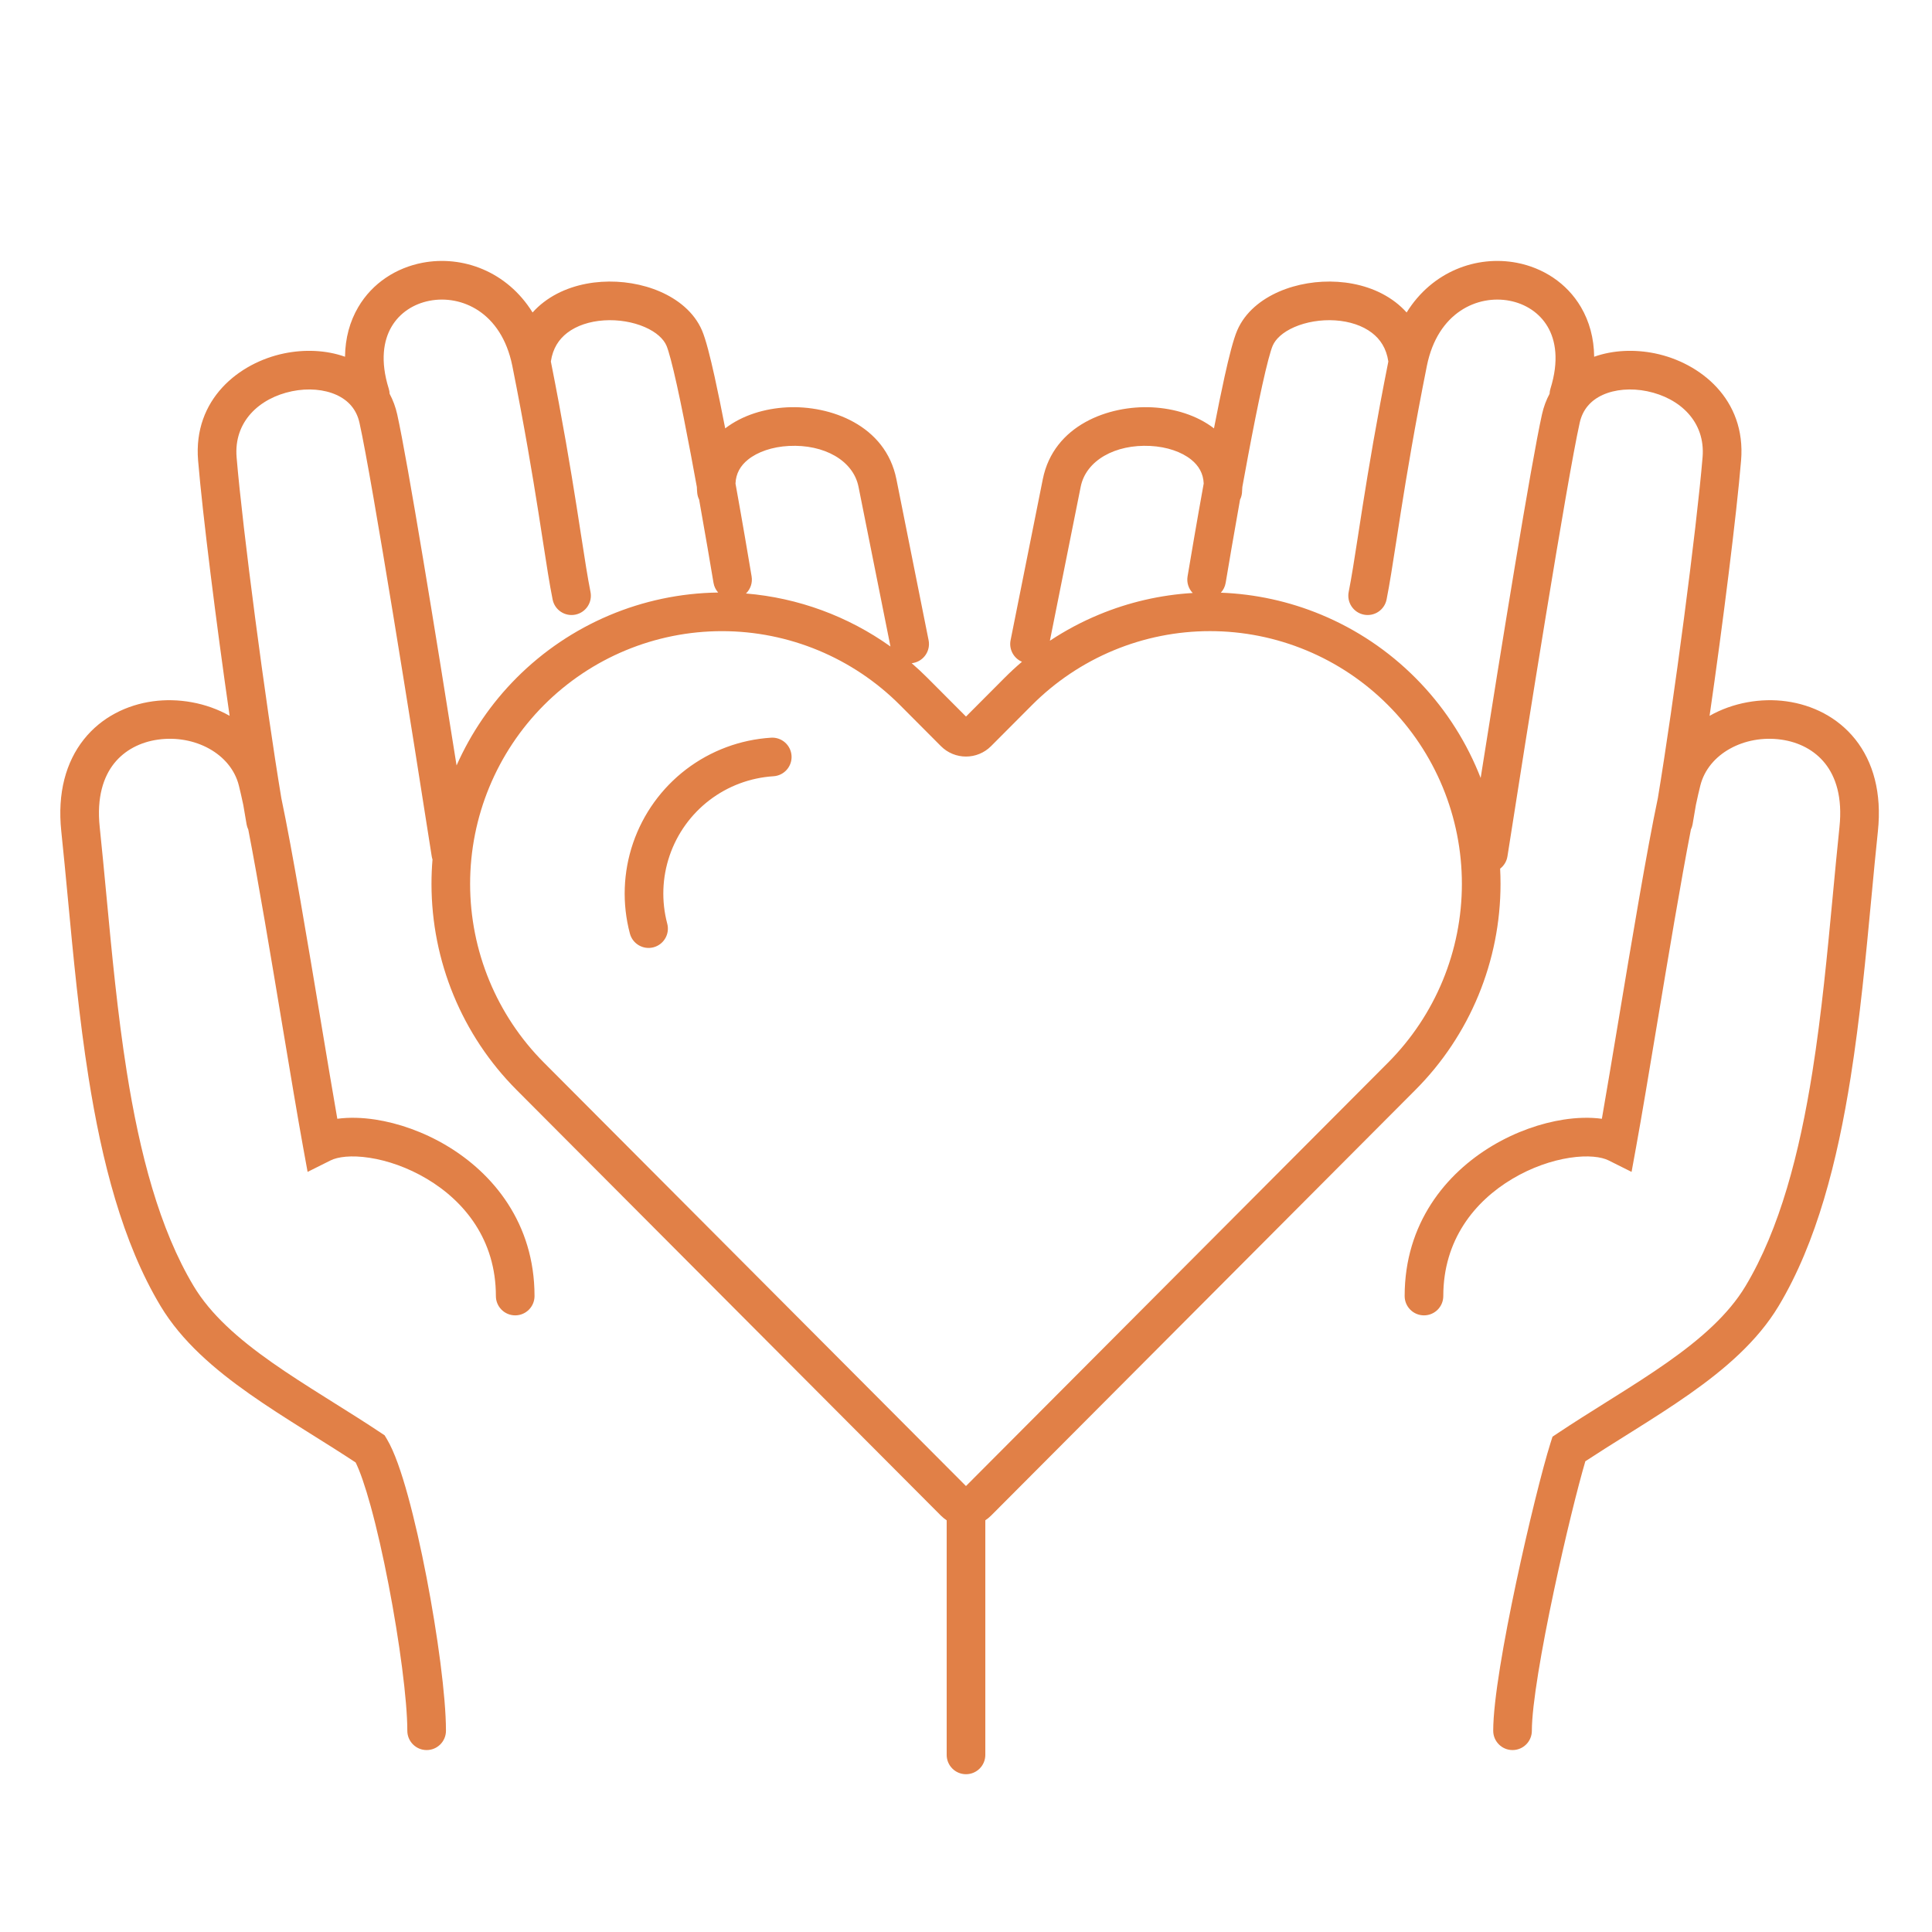 <?xml version="1.0" encoding="UTF-8"?>
<svg xmlns="http://www.w3.org/2000/svg" width="88" height="88" viewBox="0 0 88 88" fill="none">
  <path fill-rule="evenodd" clip-rule="evenodd" d="M70.494 14.882C70.856 15.5 71.02 16.427 70.621 17.704C70.596 17.782 70.584 17.86 70.581 17.937C70.429 18.219 70.311 18.532 70.235 18.876C69.742 21.092 68.379 29.499 67.442 35.435C67.408 35.35 67.374 35.266 67.34 35.181C66.675 33.571 65.7 32.108 64.471 30.876C63.243 29.643 61.784 28.665 60.179 27.998C58.725 27.393 57.178 27.055 55.608 26.996C55.72 26.874 55.799 26.72 55.828 26.545C55.957 25.771 56.2 24.341 56.483 22.756C56.529 22.664 56.559 22.562 56.57 22.454C56.579 22.362 56.585 22.27 56.587 22.181C56.675 21.697 56.765 21.205 56.857 20.718C57.074 19.564 57.295 18.446 57.496 17.54C57.704 16.598 57.871 15.976 57.969 15.747C58.097 15.447 58.419 15.132 58.962 14.896C59.496 14.665 60.161 14.55 60.817 14.593C61.475 14.636 62.063 14.833 62.487 15.158C62.867 15.448 63.148 15.863 63.237 16.467C62.699 19.167 62.338 21.335 62.066 23.054C61.991 23.532 61.923 23.973 61.86 24.378L61.86 24.38L61.86 24.38L61.86 24.381L61.86 24.381C61.691 25.471 61.561 26.31 61.431 26.961C61.336 27.437 61.645 27.901 62.121 27.996C62.598 28.092 63.062 27.783 63.157 27.306C63.295 26.614 63.434 25.717 63.606 24.608C63.667 24.209 63.733 23.783 63.805 23.329C64.079 21.595 64.443 19.409 64.99 16.676L64.991 16.67C65.484 14.212 67.315 13.422 68.756 13.698C69.493 13.839 70.126 14.254 70.494 14.882ZM54.326 27.01C54.14 26.817 54.045 26.541 54.092 26.255C54.233 25.411 54.509 23.784 54.827 22.024C54.808 21.559 54.597 21.208 54.255 20.933C53.821 20.584 53.154 20.351 52.395 20.312C50.797 20.23 49.464 20.971 49.224 22.172L47.821 29.185C48.523 28.72 49.268 28.322 50.049 27.998C51.411 27.431 52.857 27.098 54.326 27.01ZM46.549 30.143C46.173 29.983 45.948 29.577 46.031 29.161L47.498 21.827C47.991 19.362 50.507 18.453 52.485 18.554C53.486 18.606 54.511 18.908 55.295 19.512C55.459 18.664 55.624 17.855 55.777 17.16C55.976 16.262 56.175 15.464 56.352 15.053C56.715 14.206 57.464 13.628 58.262 13.282C59.069 12.932 60.016 12.777 60.932 12.837C61.847 12.897 62.794 13.176 63.557 13.76C63.742 13.901 63.913 14.059 64.07 14.233C65.234 12.355 67.265 11.62 69.087 11.969C70.266 12.195 71.361 12.879 72.013 13.993C72.393 14.642 72.603 15.403 72.612 16.249C73.485 15.94 74.466 15.908 75.382 16.096C77.437 16.52 79.537 18.185 79.304 20.973C79.1 23.421 78.478 28.387 77.869 32.605C78.928 32.003 80.21 31.783 81.373 31.945C82.546 32.108 83.698 32.66 84.508 33.678C85.323 34.705 85.719 36.115 85.536 37.859C85.433 38.832 85.337 39.851 85.239 40.897C84.989 43.547 84.723 46.372 84.292 49.088C83.691 52.878 82.754 56.588 81.015 59.486C80.05 61.094 78.554 62.372 76.952 63.498C76.146 64.065 75.295 64.606 74.451 65.136L74.07 65.375L74.07 65.375C73.441 65.769 72.818 66.159 72.21 66.559C71.861 67.746 71.285 70.074 70.778 72.462C70.218 75.096 69.774 77.66 69.774 78.833C69.774 79.319 69.38 79.713 68.894 79.713C68.408 79.713 68.014 79.319 68.014 78.833C68.014 77.44 68.506 74.687 69.056 72.096C69.613 69.476 70.261 66.876 70.621 65.735L70.715 65.439L70.972 65.268C71.686 64.792 72.42 64.332 73.14 63.881L73.515 63.645C74.359 63.116 75.175 62.596 75.939 62.059C77.478 60.977 78.732 59.87 79.506 58.58C81.067 55.978 81.963 52.539 82.554 48.812C82.975 46.155 83.233 43.42 83.481 40.791L83.481 40.79L83.481 40.789C83.581 39.73 83.679 38.687 83.785 37.674C83.93 36.301 83.608 35.374 83.13 34.773C82.645 34.164 81.93 33.8 81.13 33.688C79.453 33.454 77.81 34.332 77.448 35.78C77.385 36.028 77.318 36.324 77.246 36.661C77.194 36.977 77.143 37.275 77.094 37.553C77.079 37.636 77.053 37.714 77.018 37.786C76.56 40.143 75.986 43.59 75.465 46.715L75.465 46.715L75.465 46.715L75.465 46.716C75.109 48.855 74.778 50.842 74.526 52.224L74.316 53.378L73.267 52.854C72.948 52.694 72.333 52.606 71.492 52.736C70.677 52.861 69.752 53.178 68.886 53.694C67.16 54.721 65.74 56.481 65.74 59.033C65.74 59.519 65.347 59.913 64.861 59.913C64.374 59.913 63.98 59.519 63.98 59.033C63.98 55.719 65.861 53.446 67.985 52.181C69.044 51.551 70.182 51.157 71.223 50.996C71.814 50.905 72.413 50.884 72.963 50.959C73.175 49.745 73.43 48.215 73.703 46.58C74.314 42.913 75.014 38.714 75.514 36.348C76.244 31.948 77.279 24.08 77.55 20.827C77.685 19.215 76.525 18.13 75.026 17.82C74.286 17.668 73.555 17.735 73 17.988C72.468 18.231 72.09 18.64 71.953 19.258C71.374 21.862 69.522 33.482 68.663 39.002C68.627 39.235 68.502 39.433 68.329 39.566C68.341 39.796 68.347 40.028 68.347 40.259C68.347 42.002 68.005 43.727 67.34 45.337C66.675 46.948 65.7 48.411 64.471 49.643L45.142 69.034C45.061 69.115 44.973 69.186 44.88 69.247V79.933C44.88 80.419 44.486 80.813 44 80.813C43.514 80.813 43.12 80.419 43.12 79.933V69.248C43.027 69.187 42.939 69.115 42.857 69.034L23.528 49.643C21.047 47.154 19.654 43.778 19.654 40.259C19.654 39.887 19.669 39.517 19.7 39.149C19.684 39.102 19.672 39.053 19.664 39.002C18.805 33.482 16.953 21.862 16.374 19.258C16.237 18.64 15.86 18.231 15.327 17.988C14.772 17.735 14.041 17.668 13.302 17.82C11.802 18.13 10.643 19.215 10.777 20.827C11.048 24.082 12.084 31.954 12.814 36.353C13.314 38.72 14.013 42.916 14.624 46.58L14.624 46.58L14.624 46.581C14.897 48.216 15.152 49.745 15.364 50.959C15.915 50.884 16.513 50.905 17.104 50.996C18.145 51.157 19.284 51.551 20.342 52.181C22.466 53.446 24.347 55.719 24.347 59.033C24.347 59.519 23.953 59.913 23.467 59.913C22.981 59.913 22.587 59.519 22.587 59.033C22.587 56.481 21.167 54.721 19.442 53.694C18.575 53.178 17.651 52.861 16.835 52.736C15.994 52.606 15.379 52.694 15.06 52.854L14.011 53.378L13.801 52.224C13.55 50.842 13.219 48.855 12.862 46.716L12.862 46.716L12.862 46.716C12.341 43.591 11.767 40.142 11.309 37.785C11.274 37.713 11.248 37.636 11.233 37.553C11.185 37.277 11.134 36.98 11.082 36.666C11.01 36.327 10.942 36.029 10.88 35.78C10.518 34.332 8.874 33.454 7.197 33.688C6.397 33.8 5.682 34.164 5.197 34.773C4.72 35.374 4.397 36.301 4.542 37.674C4.648 38.688 4.747 39.73 4.847 40.79C5.094 43.419 5.352 46.155 5.773 48.812C6.364 52.539 7.26 55.978 8.821 58.58C9.595 59.87 10.849 60.977 12.388 62.059C13.152 62.596 13.969 63.116 14.812 63.645L15.187 63.881C15.907 64.332 16.642 64.792 17.355 65.268L17.519 65.377L17.621 65.547C17.965 66.12 18.289 67.075 18.58 68.132C18.88 69.221 19.172 70.516 19.427 71.837C19.933 74.46 20.313 77.278 20.313 78.833C20.313 79.319 19.919 79.713 19.433 79.713C18.947 79.713 18.553 79.319 18.553 78.833C18.553 77.455 18.201 74.773 17.698 72.171C17.449 70.879 17.168 69.631 16.883 68.6C16.63 67.68 16.392 67.002 16.199 66.613C15.565 66.195 14.915 65.787 14.257 65.375L14.257 65.375L13.876 65.136C13.032 64.606 12.181 64.065 11.375 63.498C9.773 62.372 8.277 61.094 7.312 59.486C5.573 56.588 4.636 52.878 4.035 49.088C3.604 46.372 3.338 43.547 3.089 40.897C2.99 39.851 2.894 38.832 2.791 37.859C2.608 36.115 3.004 34.705 3.82 33.678C4.629 32.66 5.782 32.108 6.954 31.945C8.118 31.783 9.399 32.003 10.459 32.605C9.85 28.387 9.227 23.421 9.023 20.973C8.791 18.185 10.891 16.52 12.946 16.096C13.862 15.908 14.842 15.94 15.715 16.249C15.725 15.403 15.934 14.642 16.315 13.993C16.967 12.879 18.062 12.195 19.241 11.969C21.062 11.62 23.093 12.355 24.258 14.233C24.414 14.059 24.585 13.901 24.77 13.76C25.534 13.176 26.48 12.897 27.395 12.837C28.312 12.777 29.258 12.932 30.065 13.282C30.863 13.628 31.613 14.206 31.976 15.053C32.152 15.464 32.351 16.262 32.55 17.16C32.703 17.855 32.868 18.664 33.032 19.512C33.817 18.908 34.841 18.606 35.843 18.554C37.82 18.453 40.337 19.362 40.83 21.827L42.296 29.161C42.392 29.637 42.083 30.101 41.606 30.196C41.579 30.201 41.553 30.206 41.526 30.208C41.773 30.421 42.011 30.644 42.243 30.876L44 32.638L45.756 30.876L45.756 30.876C46.011 30.62 46.275 30.376 46.549 30.143ZM40.559 29.447L39.104 22.172C38.864 20.971 37.53 20.23 35.933 20.312C35.173 20.351 34.507 20.584 34.073 20.933C33.73 21.209 33.519 21.561 33.501 22.026C33.819 23.785 34.094 25.411 34.235 26.255C34.284 26.552 34.179 26.839 33.978 27.033C36.355 27.23 38.627 28.068 40.559 29.447ZM32.713 26.989C32.604 26.869 32.527 26.717 32.499 26.545C32.37 25.771 32.127 24.34 31.844 22.755C31.798 22.663 31.769 22.562 31.758 22.454C31.749 22.363 31.743 22.273 31.741 22.184C31.653 21.699 31.562 21.206 31.47 20.718C31.253 19.564 31.032 18.446 30.831 17.54C30.623 16.598 30.456 15.976 30.358 15.747C30.23 15.447 29.909 15.132 29.365 14.896C28.831 14.665 28.166 14.55 27.51 14.593C26.852 14.636 26.264 14.833 25.84 15.158C25.461 15.448 25.179 15.863 25.091 16.466C25.628 19.167 25.989 21.335 26.261 23.054C26.336 23.533 26.404 23.973 26.467 24.378L26.467 24.379L26.468 24.38L26.468 24.38L26.468 24.38L26.468 24.381C26.636 25.471 26.766 26.31 26.896 26.961C26.992 27.437 26.683 27.901 26.206 27.996C25.73 28.092 25.266 27.783 25.171 27.306C25.032 26.614 24.893 25.717 24.722 24.608C24.66 24.209 24.594 23.783 24.523 23.329C24.249 21.599 23.886 19.418 23.341 16.693C23.338 16.68 23.336 16.667 23.333 16.654C22.836 14.209 21.009 13.422 19.571 13.698C18.834 13.839 18.201 14.254 17.834 14.882C17.472 15.5 17.308 16.427 17.707 17.704C17.731 17.782 17.744 17.86 17.747 17.937C17.898 18.219 18.016 18.532 18.093 18.876C18.569 21.022 19.863 28.974 20.796 34.865C21.449 33.393 22.37 32.038 23.528 30.876C25.969 28.428 29.265 27.034 32.713 26.989ZM50.724 29.623C52.116 29.044 53.608 28.747 55.114 28.747C56.62 28.747 58.111 29.044 59.503 29.623C60.895 30.201 62.159 31.049 63.224 32.118L63.225 32.119C64.29 33.187 65.136 34.456 65.713 35.853C66.29 37.25 66.587 38.747 66.587 40.259C66.587 41.772 66.29 43.269 65.713 44.666C65.136 46.062 64.29 47.331 63.225 48.4L63.225 48.4L43.999 67.687L24.774 48.4C22.623 46.242 21.413 43.313 21.413 40.259C21.413 37.205 22.623 34.277 24.774 32.118C26.926 29.96 29.844 28.748 32.885 28.748C35.927 28.748 38.845 29.96 40.996 32.118L42.857 33.985C43.487 34.618 44.512 34.618 45.142 33.985L47.003 32.118L47.003 32.118C48.068 31.049 49.333 30.201 50.724 29.623ZM36.054 34.424C36.084 34.909 35.716 35.327 35.231 35.357C34.174 35.424 33.161 35.802 32.319 36.444C31.477 37.087 30.845 37.964 30.502 38.966C30.159 39.967 30.121 41.048 30.392 42.072C30.517 42.541 30.237 43.023 29.767 43.148C29.297 43.272 28.815 42.992 28.691 42.523C28.33 41.163 28.381 39.727 28.837 38.395C29.293 37.065 30.133 35.899 31.251 35.045C32.37 34.192 33.716 33.689 35.12 33.601C35.605 33.57 36.023 33.939 36.054 34.424Z" fill="#E18047"></path>
</svg>
